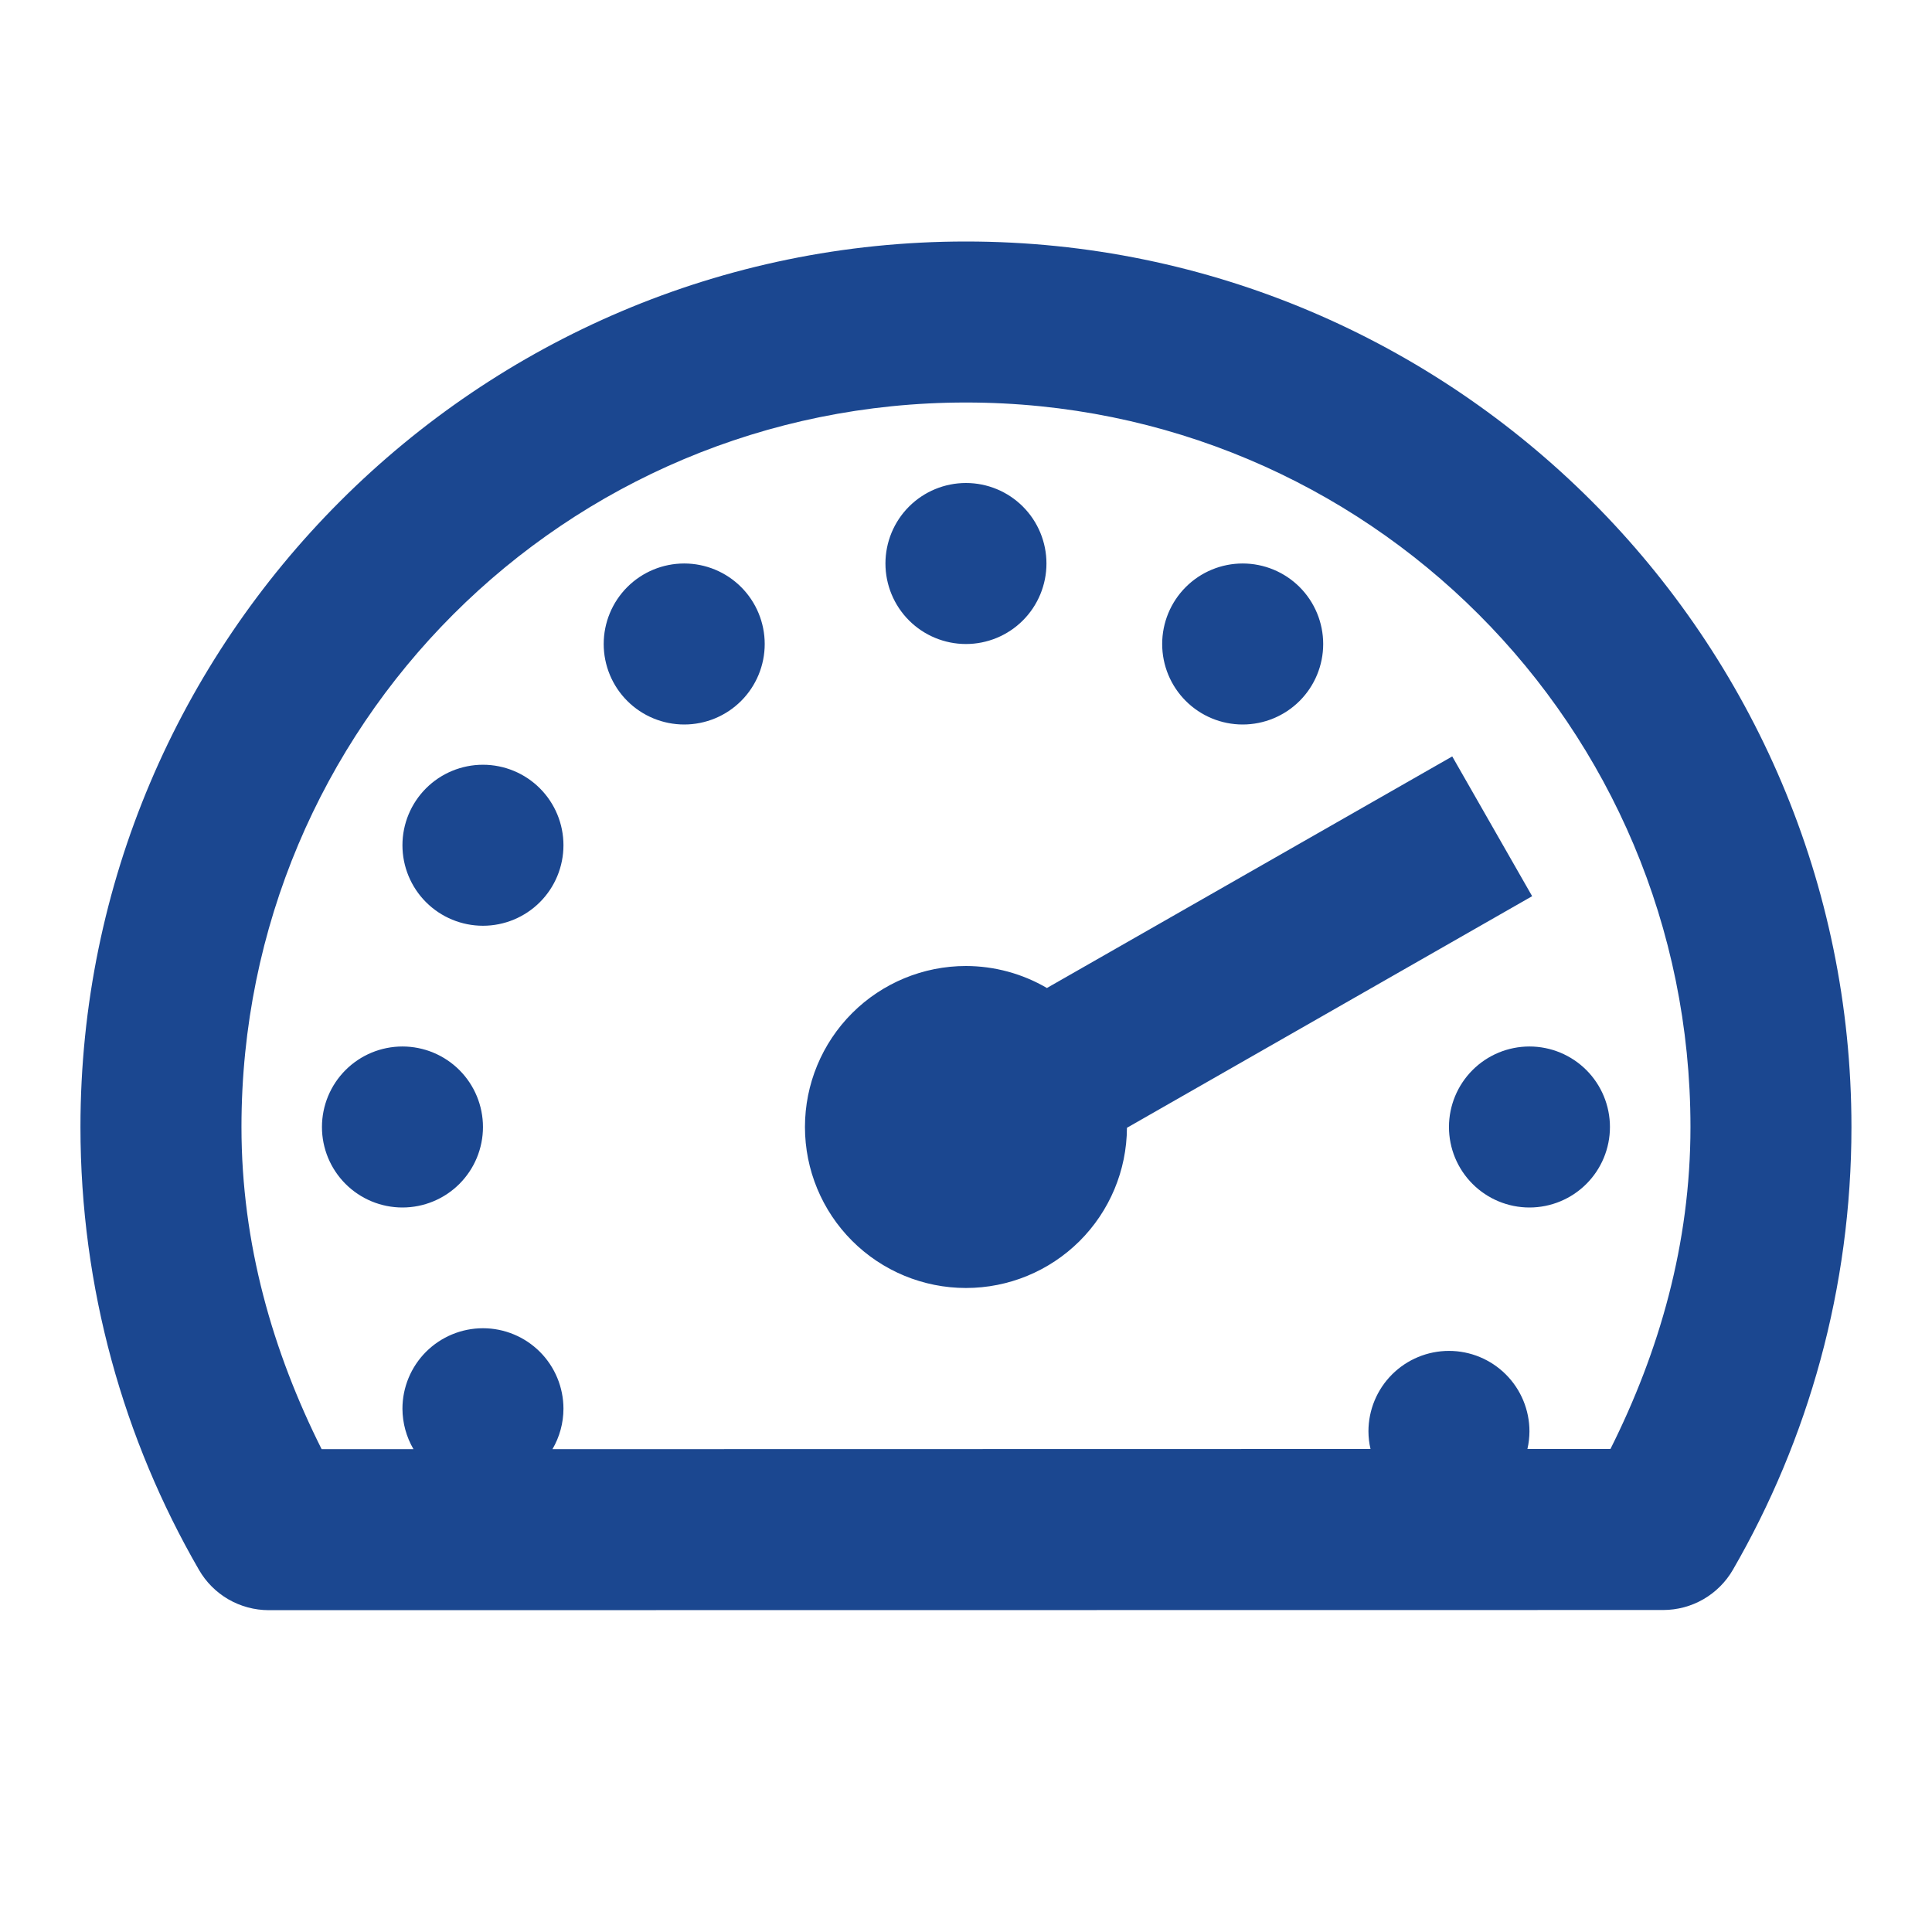<svg width="59" height="59" viewBox="0 0 59 59" fill="none" xmlns="http://www.w3.org/2000/svg">
<path d="M29.499 7.375C14.593 7.375 2.457 19.511 2.457 34.417C2.457 39.334 3.776 43.964 6.077 47.942C6.293 48.316 6.603 48.626 6.976 48.842C7.35 49.057 7.773 49.171 8.204 49.172L50.793 49.167C51.224 49.166 51.648 49.053 52.021 48.837C52.394 48.621 52.705 48.311 52.92 47.938C55.221 43.96 56.54 39.334 56.54 34.417C56.54 19.511 44.405 7.375 29.499 7.375ZM29.499 12.292C41.748 12.292 51.624 22.168 51.624 34.417C51.624 37.983 50.671 41.275 49.18 44.25H46.645C46.685 44.074 46.706 43.893 46.707 43.712C46.707 43.06 46.448 42.435 45.987 41.974C45.526 41.513 44.901 41.254 44.249 41.254C43.597 41.254 42.971 41.513 42.51 41.974C42.049 42.435 41.79 43.06 41.79 43.712C41.791 43.893 41.812 44.074 41.853 44.25L16.871 44.255C17.09 43.88 17.206 43.455 17.207 43.021C17.207 42.369 16.948 41.744 16.487 41.282C16.026 40.822 15.401 40.562 14.749 40.562C14.097 40.562 13.471 40.822 13.01 41.282C12.549 41.744 12.29 42.369 12.29 43.021C12.292 43.455 12.408 43.88 12.627 44.255H9.822C8.33 41.278 7.374 37.985 7.374 34.417C7.374 22.168 17.25 12.292 29.499 12.292ZM29.499 14.75C28.847 14.75 28.221 15.009 27.76 15.47C27.299 15.931 27.04 16.556 27.04 17.208C27.04 17.86 27.299 18.486 27.76 18.947C28.221 19.408 28.847 19.667 29.499 19.667C30.151 19.667 30.776 19.408 31.237 18.947C31.698 18.486 31.957 17.86 31.957 17.208C31.957 16.556 31.698 15.931 31.237 15.47C30.776 15.009 30.151 14.75 29.499 14.75ZM20.895 17.208C20.242 17.208 19.617 17.467 19.156 17.928C18.695 18.389 18.436 19.015 18.436 19.667C18.436 20.319 18.695 20.944 19.156 21.405C19.617 21.866 20.242 22.125 20.895 22.125C21.547 22.125 22.172 21.866 22.633 21.405C23.094 20.944 23.353 20.319 23.353 19.667C23.353 19.015 23.094 18.389 22.633 17.928C22.172 17.467 21.547 17.208 20.895 17.208ZM37.949 17.208C37.297 17.208 36.672 17.467 36.211 17.928C35.75 18.389 35.491 19.015 35.491 19.667C35.491 20.319 35.75 20.944 36.211 21.405C36.672 21.866 37.297 22.125 37.949 22.125C38.601 22.125 39.227 21.866 39.688 21.405C40.149 20.944 40.408 20.319 40.408 19.667C40.408 19.015 40.149 18.389 39.688 17.928C39.227 17.467 38.601 17.208 37.949 17.208ZM44.349 23.1L31.971 30.172C31.221 29.733 30.368 29.502 29.499 29.5C28.195 29.5 26.944 30.018 26.022 30.94C25.1 31.862 24.582 33.113 24.582 34.417C24.582 35.721 25.1 36.971 26.022 37.893C26.944 38.815 28.195 39.333 29.499 39.333C30.799 39.333 32.045 38.819 32.967 37.902C33.888 36.985 34.409 35.74 34.415 34.441L46.789 27.368L44.349 23.1ZM14.749 23.354C14.097 23.354 13.471 23.613 13.01 24.074C12.549 24.535 12.29 25.16 12.29 25.812C12.29 26.465 12.549 27.09 13.01 27.551C13.471 28.012 14.097 28.271 14.749 28.271C15.401 28.271 16.026 28.012 16.487 27.551C16.948 27.09 17.207 26.465 17.207 25.812C17.207 25.16 16.948 24.535 16.487 24.074C16.026 23.613 15.401 23.354 14.749 23.354ZM12.29 31.958C11.638 31.958 11.013 32.217 10.552 32.678C10.091 33.139 9.832 33.765 9.832 34.417C9.832 35.069 10.091 35.694 10.552 36.155C11.013 36.616 11.638 36.875 12.29 36.875C12.942 36.875 13.568 36.616 14.029 36.155C14.49 35.694 14.749 35.069 14.749 34.417C14.749 33.765 14.49 33.139 14.029 32.678C13.568 32.217 12.942 31.958 12.29 31.958ZM46.707 31.958C46.055 31.958 45.43 32.217 44.969 32.678C44.508 33.139 44.249 33.765 44.249 34.417C44.249 35.069 44.508 35.694 44.969 36.155C45.43 36.616 46.055 36.875 46.707 36.875C47.359 36.875 47.984 36.616 48.445 36.155C48.906 35.694 49.165 35.069 49.165 34.417C49.165 33.765 48.906 33.139 48.445 32.678C47.984 32.217 47.359 31.958 46.707 31.958Z" fill="#1B4790"/>
</svg>

